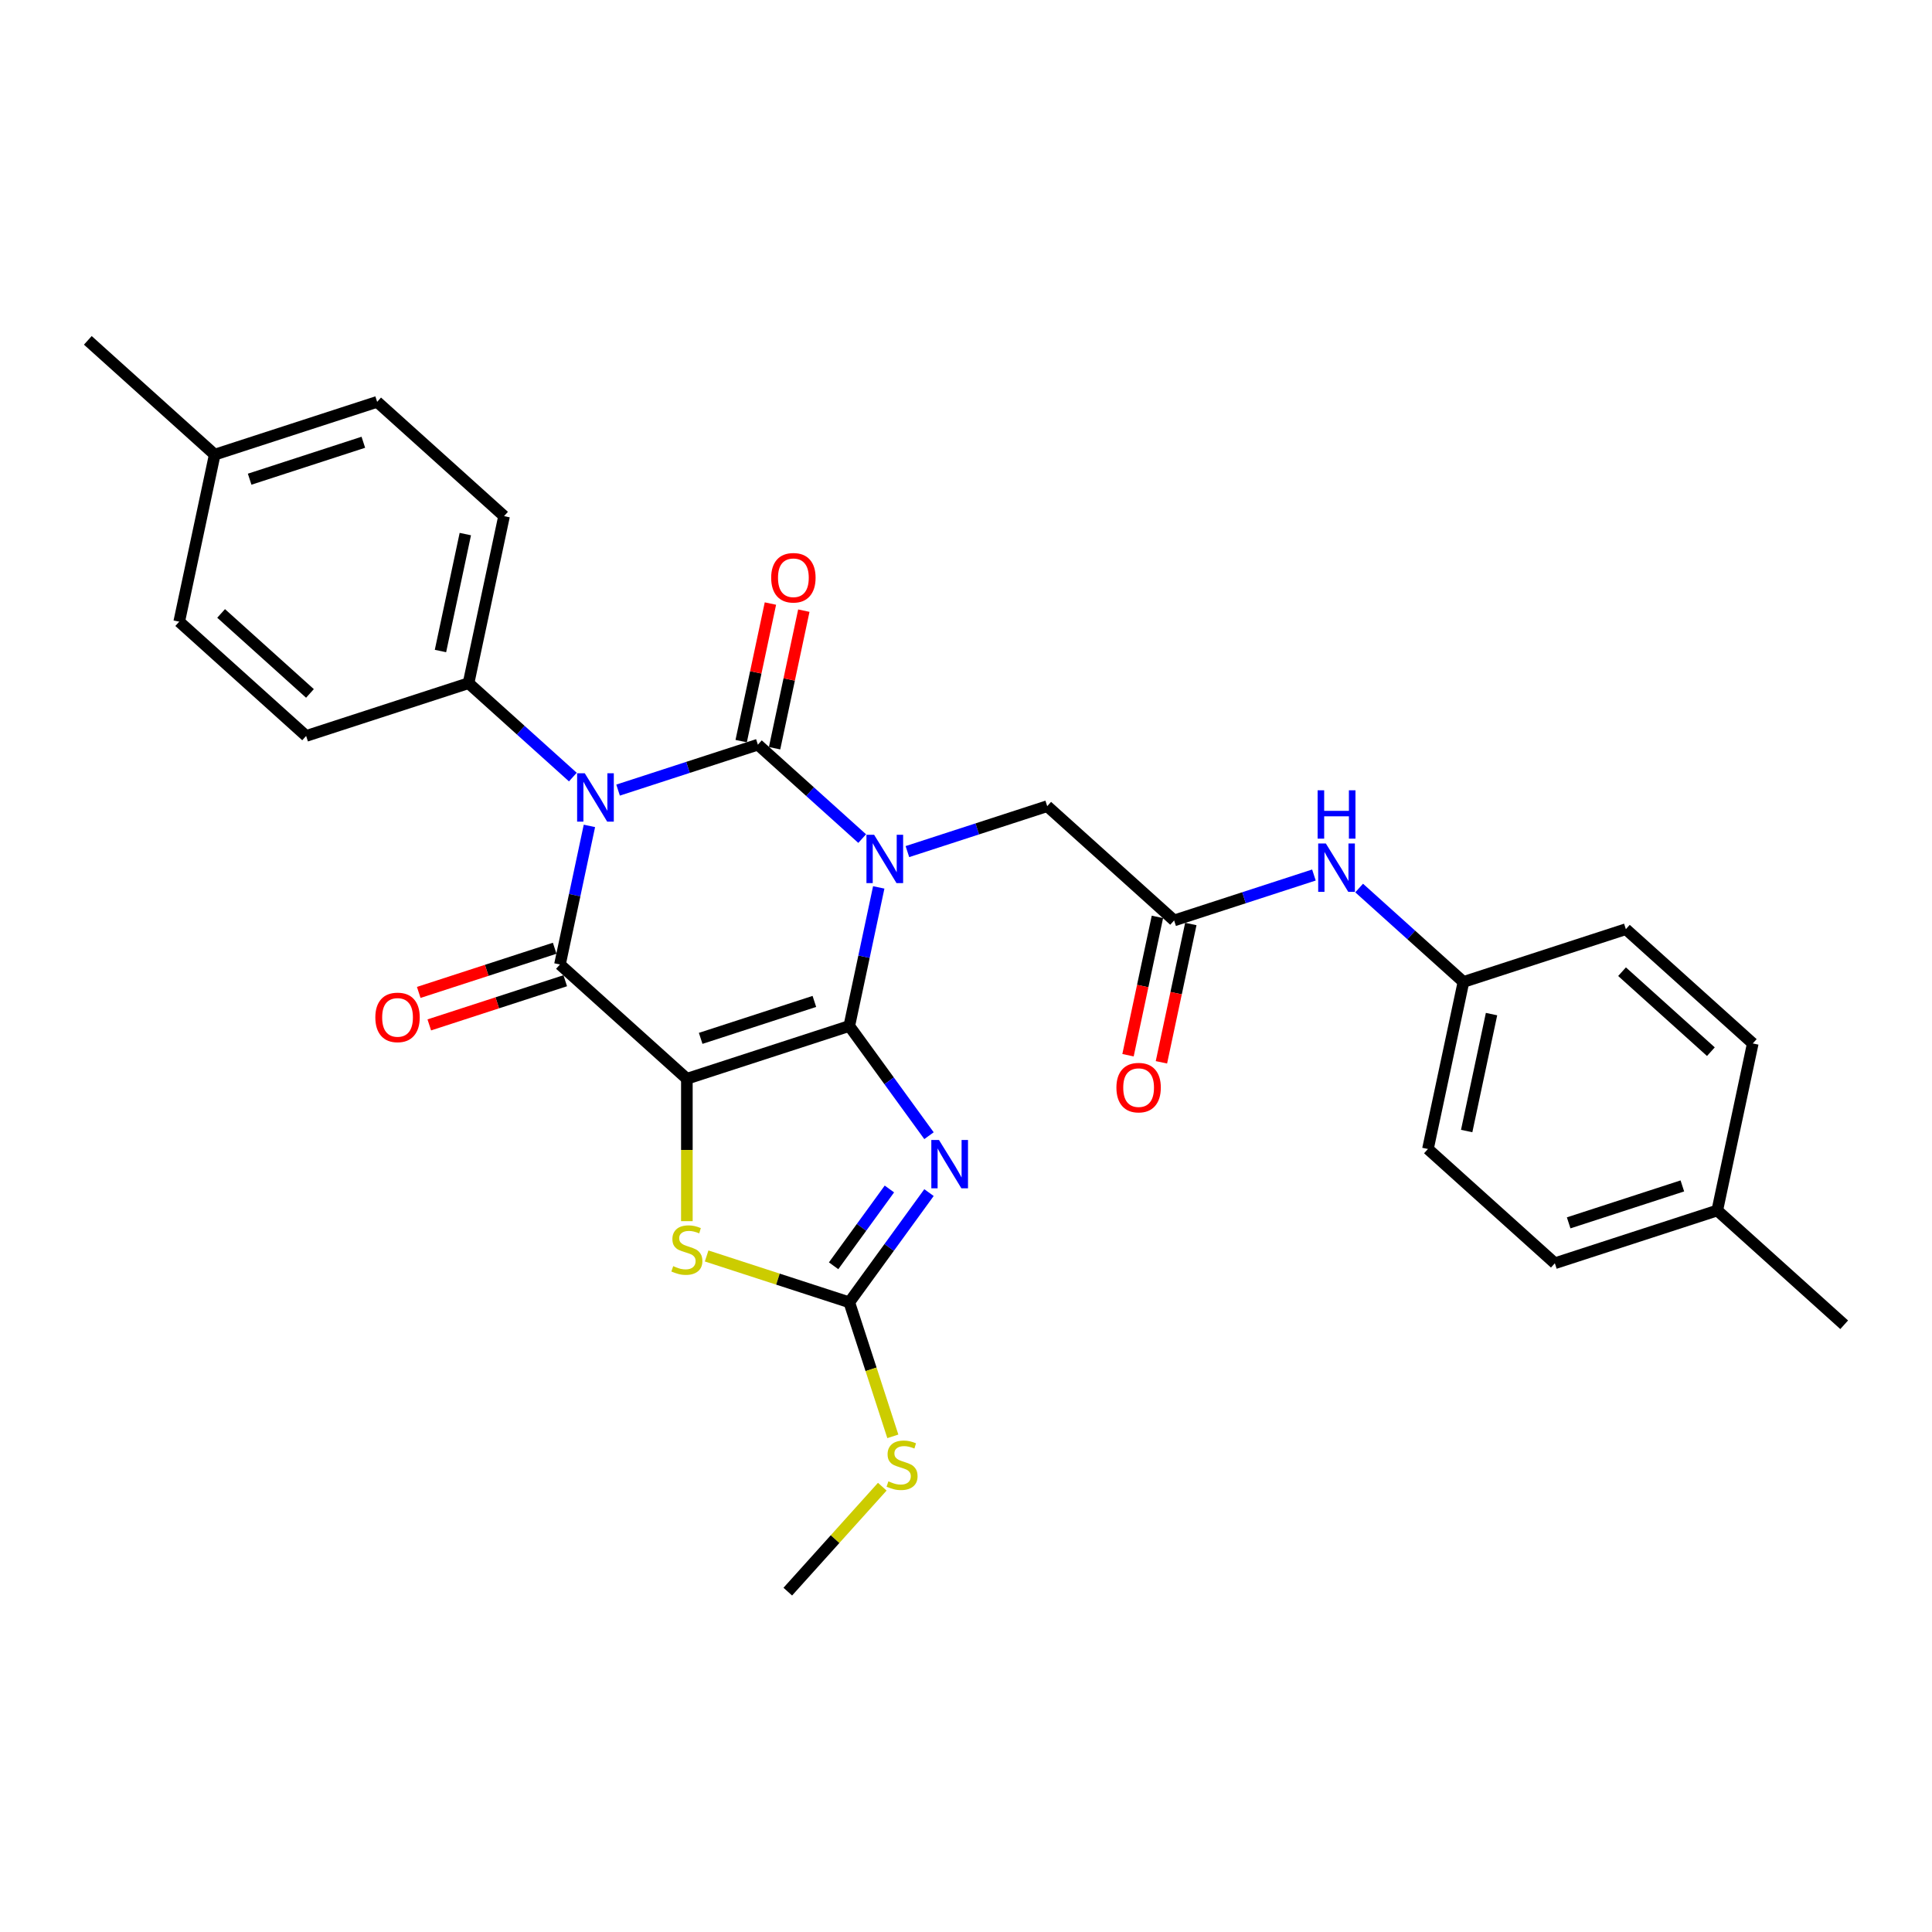 <?xml version='1.0' encoding='iso-8859-1'?>
<svg version='1.1' baseProfile='full'
              xmlns='http://www.w3.org/2000/svg'
                      xmlns:rdkit='http://www.rdkit.org/xml'
                      xmlns:xlink='http://www.w3.org/1999/xlink'
                  xml:space='preserve'
width='1000px' height='1000px' viewBox='0 0 1000 1000'>
<!-- END OF HEADER -->
<rect style='opacity:1.0;fill:#FFFFFF;stroke:none' width='1000' height='1000' x='0' y='0'> </rect>
<path class='bond-0' d='M 439.589,531.05 L 447.212,495.183' style='fill:none;fill-rule:evenodd;stroke:#000000;stroke-width:6px;stroke-linecap:butt;stroke-linejoin:miter;stroke-opacity:1' />
<path class='bond-0' d='M 447.212,495.183 L 454.836,459.315' style='fill:none;fill-rule:evenodd;stroke:#0000FF;stroke-width:6px;stroke-linecap:butt;stroke-linejoin:miter;stroke-opacity:1' />
<path class='bond-1' d='M 439.589,531.05 L 355.522,558.365' style='fill:none;fill-rule:evenodd;stroke:#000000;stroke-width:6px;stroke-linecap:butt;stroke-linejoin:miter;stroke-opacity:1' />
<path class='bond-1' d='M 421.515,518.334 L 362.669,537.455' style='fill:none;fill-rule:evenodd;stroke:#000000;stroke-width:6px;stroke-linecap:butt;stroke-linejoin:miter;stroke-opacity:1' />
<path class='bond-5' d='M 439.589,531.05 L 460.217,559.443' style='fill:none;fill-rule:evenodd;stroke:#000000;stroke-width:6px;stroke-linecap:butt;stroke-linejoin:miter;stroke-opacity:1' />
<path class='bond-5' d='M 460.217,559.443 L 480.845,587.836' style='fill:none;fill-rule:evenodd;stroke:#0000FF;stroke-width:6px;stroke-linecap:butt;stroke-linejoin:miter;stroke-opacity:1' />
<path class='bond-2' d='M 446.263,434.051 L 419.27,409.746' style='fill:none;fill-rule:evenodd;stroke:#0000FF;stroke-width:6px;stroke-linecap:butt;stroke-linejoin:miter;stroke-opacity:1' />
<path class='bond-2' d='M 419.27,409.746 L 392.278,385.442' style='fill:none;fill-rule:evenodd;stroke:#000000;stroke-width:6px;stroke-linecap:butt;stroke-linejoin:miter;stroke-opacity:1' />
<path class='bond-8' d='M 469.67,440.786 L 505.852,429.03' style='fill:none;fill-rule:evenodd;stroke:#0000FF;stroke-width:6px;stroke-linecap:butt;stroke-linejoin:miter;stroke-opacity:1' />
<path class='bond-8' d='M 505.852,429.03 L 542.033,417.274' style='fill:none;fill-rule:evenodd;stroke:#000000;stroke-width:6px;stroke-linecap:butt;stroke-linejoin:miter;stroke-opacity:1' />
<path class='bond-4' d='M 355.522,558.365 L 289.833,499.219' style='fill:none;fill-rule:evenodd;stroke:#000000;stroke-width:6px;stroke-linecap:butt;stroke-linejoin:miter;stroke-opacity:1' />
<path class='bond-6' d='M 355.522,558.365 L 355.522,595.216' style='fill:none;fill-rule:evenodd;stroke:#000000;stroke-width:6px;stroke-linecap:butt;stroke-linejoin:miter;stroke-opacity:1' />
<path class='bond-6' d='M 355.522,595.216 L 355.522,632.068' style='fill:none;fill-rule:evenodd;stroke:#CCCC00;stroke-width:6px;stroke-linecap:butt;stroke-linejoin:miter;stroke-opacity:1' />
<path class='bond-11' d='M 400.924,387.28 L 408.491,351.677' style='fill:none;fill-rule:evenodd;stroke:#000000;stroke-width:6px;stroke-linecap:butt;stroke-linejoin:miter;stroke-opacity:1' />
<path class='bond-11' d='M 408.491,351.677 L 416.059,316.075' style='fill:none;fill-rule:evenodd;stroke:#FF0000;stroke-width:6px;stroke-linecap:butt;stroke-linejoin:miter;stroke-opacity:1' />
<path class='bond-11' d='M 383.631,383.604 L 391.199,348.002' style='fill:none;fill-rule:evenodd;stroke:#000000;stroke-width:6px;stroke-linecap:butt;stroke-linejoin:miter;stroke-opacity:1' />
<path class='bond-11' d='M 391.199,348.002 L 398.766,312.399' style='fill:none;fill-rule:evenodd;stroke:#FF0000;stroke-width:6px;stroke-linecap:butt;stroke-linejoin:miter;stroke-opacity:1' />
<path class='bond-31' d='M 392.278,385.442 L 356.096,397.198' style='fill:none;fill-rule:evenodd;stroke:#000000;stroke-width:6px;stroke-linecap:butt;stroke-linejoin:miter;stroke-opacity:1' />
<path class='bond-31' d='M 356.096,397.198 L 319.914,408.954' style='fill:none;fill-rule:evenodd;stroke:#0000FF;stroke-width:6px;stroke-linecap:butt;stroke-linejoin:miter;stroke-opacity:1' />
<path class='bond-3' d='M 305.08,427.483 L 297.456,463.351' style='fill:none;fill-rule:evenodd;stroke:#0000FF;stroke-width:6px;stroke-linecap:butt;stroke-linejoin:miter;stroke-opacity:1' />
<path class='bond-3' d='M 297.456,463.351 L 289.833,499.219' style='fill:none;fill-rule:evenodd;stroke:#000000;stroke-width:6px;stroke-linecap:butt;stroke-linejoin:miter;stroke-opacity:1' />
<path class='bond-9' d='M 296.507,402.219 L 269.514,377.915' style='fill:none;fill-rule:evenodd;stroke:#0000FF;stroke-width:6px;stroke-linecap:butt;stroke-linejoin:miter;stroke-opacity:1' />
<path class='bond-9' d='M 269.514,377.915 L 242.522,353.61' style='fill:none;fill-rule:evenodd;stroke:#000000;stroke-width:6px;stroke-linecap:butt;stroke-linejoin:miter;stroke-opacity:1' />
<path class='bond-12' d='M 287.101,490.812 L 251.918,502.244' style='fill:none;fill-rule:evenodd;stroke:#000000;stroke-width:6px;stroke-linecap:butt;stroke-linejoin:miter;stroke-opacity:1' />
<path class='bond-12' d='M 251.918,502.244 L 216.735,513.675' style='fill:none;fill-rule:evenodd;stroke:#FF0000;stroke-width:6px;stroke-linecap:butt;stroke-linejoin:miter;stroke-opacity:1' />
<path class='bond-12' d='M 292.564,507.625 L 257.381,519.057' style='fill:none;fill-rule:evenodd;stroke:#000000;stroke-width:6px;stroke-linecap:butt;stroke-linejoin:miter;stroke-opacity:1' />
<path class='bond-12' d='M 257.381,519.057 L 222.198,530.489' style='fill:none;fill-rule:evenodd;stroke:#FF0000;stroke-width:6px;stroke-linecap:butt;stroke-linejoin:miter;stroke-opacity:1' />
<path class='bond-7' d='M 480.845,617.288 L 460.217,645.681' style='fill:none;fill-rule:evenodd;stroke:#0000FF;stroke-width:6px;stroke-linecap:butt;stroke-linejoin:miter;stroke-opacity:1' />
<path class='bond-7' d='M 460.217,645.681 L 439.589,674.074' style='fill:none;fill-rule:evenodd;stroke:#000000;stroke-width:6px;stroke-linecap:butt;stroke-linejoin:miter;stroke-opacity:1' />
<path class='bond-7' d='M 460.355,615.415 L 445.915,635.29' style='fill:none;fill-rule:evenodd;stroke:#0000FF;stroke-width:6px;stroke-linecap:butt;stroke-linejoin:miter;stroke-opacity:1' />
<path class='bond-7' d='M 445.915,635.29 L 431.475,655.165' style='fill:none;fill-rule:evenodd;stroke:#000000;stroke-width:6px;stroke-linecap:butt;stroke-linejoin:miter;stroke-opacity:1' />
<path class='bond-30' d='M 365.757,650.084 L 402.673,662.079' style='fill:none;fill-rule:evenodd;stroke:#CCCC00;stroke-width:6px;stroke-linecap:butt;stroke-linejoin:miter;stroke-opacity:1' />
<path class='bond-30' d='M 402.673,662.079 L 439.589,674.074' style='fill:none;fill-rule:evenodd;stroke:#000000;stroke-width:6px;stroke-linecap:butt;stroke-linejoin:miter;stroke-opacity:1' />
<path class='bond-15' d='M 439.589,674.074 L 450.859,708.762' style='fill:none;fill-rule:evenodd;stroke:#000000;stroke-width:6px;stroke-linecap:butt;stroke-linejoin:miter;stroke-opacity:1' />
<path class='bond-15' d='M 450.859,708.762 L 462.13,743.45' style='fill:none;fill-rule:evenodd;stroke:#CCCC00;stroke-width:6px;stroke-linecap:butt;stroke-linejoin:miter;stroke-opacity:1' />
<path class='bond-10' d='M 542.033,417.274 L 607.722,476.42' style='fill:none;fill-rule:evenodd;stroke:#000000;stroke-width:6px;stroke-linecap:butt;stroke-linejoin:miter;stroke-opacity:1' />
<path class='bond-16' d='M 242.522,353.61 L 260.9,267.149' style='fill:none;fill-rule:evenodd;stroke:#000000;stroke-width:6px;stroke-linecap:butt;stroke-linejoin:miter;stroke-opacity:1' />
<path class='bond-16' d='M 227.986,336.966 L 240.85,276.442' style='fill:none;fill-rule:evenodd;stroke:#000000;stroke-width:6px;stroke-linecap:butt;stroke-linejoin:miter;stroke-opacity:1' />
<path class='bond-17' d='M 242.522,353.61 L 158.455,380.925' style='fill:none;fill-rule:evenodd;stroke:#000000;stroke-width:6px;stroke-linecap:butt;stroke-linejoin:miter;stroke-opacity:1' />
<path class='bond-13' d='M 607.722,476.42 L 643.904,464.664' style='fill:none;fill-rule:evenodd;stroke:#000000;stroke-width:6px;stroke-linecap:butt;stroke-linejoin:miter;stroke-opacity:1' />
<path class='bond-13' d='M 643.904,464.664 L 680.086,452.908' style='fill:none;fill-rule:evenodd;stroke:#0000FF;stroke-width:6px;stroke-linecap:butt;stroke-linejoin:miter;stroke-opacity:1' />
<path class='bond-14' d='M 599.076,474.582 L 591.467,510.379' style='fill:none;fill-rule:evenodd;stroke:#000000;stroke-width:6px;stroke-linecap:butt;stroke-linejoin:miter;stroke-opacity:1' />
<path class='bond-14' d='M 591.467,510.379 L 583.859,546.176' style='fill:none;fill-rule:evenodd;stroke:#FF0000;stroke-width:6px;stroke-linecap:butt;stroke-linejoin:miter;stroke-opacity:1' />
<path class='bond-14' d='M 616.369,478.258 L 608.76,514.055' style='fill:none;fill-rule:evenodd;stroke:#000000;stroke-width:6px;stroke-linecap:butt;stroke-linejoin:miter;stroke-opacity:1' />
<path class='bond-14' d='M 608.76,514.055 L 601.151,549.852' style='fill:none;fill-rule:evenodd;stroke:#FF0000;stroke-width:6px;stroke-linecap:butt;stroke-linejoin:miter;stroke-opacity:1' />
<path class='bond-18' d='M 703.493,459.643 L 730.486,483.947' style='fill:none;fill-rule:evenodd;stroke:#0000FF;stroke-width:6px;stroke-linecap:butt;stroke-linejoin:miter;stroke-opacity:1' />
<path class='bond-18' d='M 730.486,483.947 L 757.478,508.252' style='fill:none;fill-rule:evenodd;stroke:#000000;stroke-width:6px;stroke-linecap:butt;stroke-linejoin:miter;stroke-opacity:1' />
<path class='bond-27' d='M 456.668,769.509 L 432.212,796.669' style='fill:none;fill-rule:evenodd;stroke:#CCCC00;stroke-width:6px;stroke-linecap:butt;stroke-linejoin:miter;stroke-opacity:1' />
<path class='bond-27' d='M 432.212,796.669 L 407.757,823.83' style='fill:none;fill-rule:evenodd;stroke:#000000;stroke-width:6px;stroke-linecap:butt;stroke-linejoin:miter;stroke-opacity:1' />
<path class='bond-20' d='M 260.9,267.149 L 195.211,208.002' style='fill:none;fill-rule:evenodd;stroke:#000000;stroke-width:6px;stroke-linecap:butt;stroke-linejoin:miter;stroke-opacity:1' />
<path class='bond-19' d='M 158.455,380.925 L 92.766,321.779' style='fill:none;fill-rule:evenodd;stroke:#000000;stroke-width:6px;stroke-linecap:butt;stroke-linejoin:miter;stroke-opacity:1' />
<path class='bond-19' d='M 160.431,358.916 L 114.448,317.513' style='fill:none;fill-rule:evenodd;stroke:#000000;stroke-width:6px;stroke-linecap:butt;stroke-linejoin:miter;stroke-opacity:1' />
<path class='bond-23' d='M 757.478,508.252 L 841.545,480.937' style='fill:none;fill-rule:evenodd;stroke:#000000;stroke-width:6px;stroke-linecap:butt;stroke-linejoin:miter;stroke-opacity:1' />
<path class='bond-24' d='M 757.478,508.252 L 739.1,594.714' style='fill:none;fill-rule:evenodd;stroke:#000000;stroke-width:6px;stroke-linecap:butt;stroke-linejoin:miter;stroke-opacity:1' />
<path class='bond-24' d='M 772.014,524.897 L 759.15,585.42' style='fill:none;fill-rule:evenodd;stroke:#000000;stroke-width:6px;stroke-linecap:butt;stroke-linejoin:miter;stroke-opacity:1' />
<path class='bond-21' d='M 92.766,321.779 L 111.144,235.317' style='fill:none;fill-rule:evenodd;stroke:#000000;stroke-width:6px;stroke-linecap:butt;stroke-linejoin:miter;stroke-opacity:1' />
<path class='bond-32' d='M 195.211,208.002 L 111.144,235.317' style='fill:none;fill-rule:evenodd;stroke:#000000;stroke-width:6px;stroke-linecap:butt;stroke-linejoin:miter;stroke-opacity:1' />
<path class='bond-32' d='M 188.063,228.913 L 129.217,248.033' style='fill:none;fill-rule:evenodd;stroke:#000000;stroke-width:6px;stroke-linecap:butt;stroke-linejoin:miter;stroke-opacity:1' />
<path class='bond-28' d='M 111.144,235.317 L 45.455,176.17' style='fill:none;fill-rule:evenodd;stroke:#000000;stroke-width:6px;stroke-linecap:butt;stroke-linejoin:miter;stroke-opacity:1' />
<path class='bond-22' d='M 888.856,626.545 L 804.789,653.86' style='fill:none;fill-rule:evenodd;stroke:#000000;stroke-width:6px;stroke-linecap:butt;stroke-linejoin:miter;stroke-opacity:1' />
<path class='bond-22' d='M 870.783,613.829 L 811.937,632.949' style='fill:none;fill-rule:evenodd;stroke:#000000;stroke-width:6px;stroke-linecap:butt;stroke-linejoin:miter;stroke-opacity:1' />
<path class='bond-29' d='M 888.856,626.545 L 954.545,685.692' style='fill:none;fill-rule:evenodd;stroke:#000000;stroke-width:6px;stroke-linecap:butt;stroke-linejoin:miter;stroke-opacity:1' />
<path class='bond-33' d='M 888.856,626.545 L 907.234,540.083' style='fill:none;fill-rule:evenodd;stroke:#000000;stroke-width:6px;stroke-linecap:butt;stroke-linejoin:miter;stroke-opacity:1' />
<path class='bond-26' d='M 841.545,480.937 L 907.234,540.083' style='fill:none;fill-rule:evenodd;stroke:#000000;stroke-width:6px;stroke-linecap:butt;stroke-linejoin:miter;stroke-opacity:1' />
<path class='bond-26' d='M 839.569,502.947 L 885.552,544.349' style='fill:none;fill-rule:evenodd;stroke:#000000;stroke-width:6px;stroke-linecap:butt;stroke-linejoin:miter;stroke-opacity:1' />
<path class='bond-25' d='M 739.1,594.714 L 804.789,653.86' style='fill:none;fill-rule:evenodd;stroke:#000000;stroke-width:6px;stroke-linecap:butt;stroke-linejoin:miter;stroke-opacity:1' />
<path  class='atom-1' d='M 452.433 432.072
L 460.636 445.331
Q 461.449 446.639, 462.757 449.008
Q 464.066 451.377, 464.136 451.519
L 464.136 432.072
L 467.46 432.072
L 467.46 457.105
L 464.03 457.105
L 455.226 442.609
Q 454.201 440.911, 453.105 438.967
Q 452.044 437.022, 451.726 436.421
L 451.726 457.105
L 448.473 457.105
L 448.473 432.072
L 452.433 432.072
' fill='#0000FF'/>
<path  class='atom-4' d='M 302.677 400.241
L 310.88 413.499
Q 311.693 414.808, 313.001 417.177
Q 314.31 419.546, 314.38 419.687
L 314.38 400.241
L 317.704 400.241
L 317.704 425.273
L 314.274 425.273
L 305.47 410.777
Q 304.445 409.08, 303.349 407.135
Q 302.288 405.191, 301.97 404.589
L 301.97 425.273
L 298.717 425.273
L 298.717 400.241
L 302.677 400.241
' fill='#0000FF'/>
<path  class='atom-6' d='M 486.011 590.045
L 494.214 603.304
Q 495.027 604.613, 496.336 606.982
Q 497.644 609.351, 497.715 609.492
L 497.715 590.045
L 501.038 590.045
L 501.038 615.078
L 497.609 615.078
L 488.805 600.582
Q 487.779 598.885, 486.683 596.94
Q 485.622 594.995, 485.304 594.394
L 485.304 615.078
L 482.051 615.078
L 482.051 590.045
L 486.011 590.045
' fill='#0000FF'/>
<path  class='atom-7' d='M 348.45 655.35
Q 348.733 655.456, 349.9 655.951
Q 351.067 656.446, 352.339 656.765
Q 353.648 657.048, 354.92 657.048
Q 357.289 657.048, 358.668 655.916
Q 360.047 654.749, 360.047 652.734
Q 360.047 651.355, 359.34 650.506
Q 358.668 649.658, 357.608 649.198
Q 356.547 648.739, 354.779 648.208
Q 352.552 647.536, 351.208 646.9
Q 349.9 646.264, 348.945 644.92
Q 348.026 643.576, 348.026 641.314
Q 348.026 638.167, 350.147 636.222
Q 352.304 634.277, 356.547 634.277
Q 359.446 634.277, 362.734 635.656
L 361.921 638.379
Q 358.916 637.141, 356.653 637.141
Q 354.213 637.141, 352.87 638.167
Q 351.526 639.157, 351.562 640.889
Q 351.562 642.233, 352.233 643.046
Q 352.94 643.859, 353.93 644.319
Q 354.956 644.779, 356.653 645.309
Q 358.916 646.016, 360.259 646.723
Q 361.603 647.43, 362.558 648.88
Q 363.548 650.294, 363.548 652.734
Q 363.548 656.199, 361.214 658.073
Q 358.916 659.911, 355.062 659.911
Q 352.834 659.911, 351.137 659.416
Q 349.475 658.957, 347.495 658.144
L 348.45 655.35
' fill='#CCCC00'/>
<path  class='atom-12' d='M 399.164 299.051
Q 399.164 293.04, 402.134 289.681
Q 405.104 286.322, 410.656 286.322
Q 416.207 286.322, 419.177 289.681
Q 422.147 293.04, 422.147 299.051
Q 422.147 305.132, 419.141 308.598
Q 416.136 312.027, 410.656 312.027
Q 405.14 312.027, 402.134 308.598
Q 399.164 305.168, 399.164 299.051
M 410.656 309.199
Q 414.474 309.199, 416.525 306.653
Q 418.611 304.072, 418.611 299.051
Q 418.611 294.136, 416.525 291.661
Q 414.474 289.151, 410.656 289.151
Q 406.837 289.151, 404.751 291.626
Q 402.7 294.101, 402.7 299.051
Q 402.7 304.107, 404.751 306.653
Q 406.837 309.199, 410.656 309.199
' fill='#FF0000'/>
<path  class='atom-13' d='M 194.274 526.604
Q 194.274 520.594, 197.244 517.235
Q 200.214 513.876, 205.766 513.876
Q 211.317 513.876, 214.287 517.235
Q 217.257 520.594, 217.257 526.604
Q 217.257 532.686, 214.251 536.151
Q 211.246 539.581, 205.766 539.581
Q 200.25 539.581, 197.244 536.151
Q 194.274 532.721, 194.274 526.604
M 205.766 536.752
Q 209.584 536.752, 211.635 534.206
Q 213.721 531.625, 213.721 526.604
Q 213.721 521.69, 211.635 519.215
Q 209.584 516.704, 205.766 516.704
Q 201.947 516.704, 199.861 519.179
Q 197.81 521.654, 197.81 526.604
Q 197.81 531.66, 199.861 534.206
Q 201.947 536.752, 205.766 536.752
' fill='#FF0000'/>
<path  class='atom-14' d='M 686.256 436.589
L 694.459 449.848
Q 695.272 451.156, 696.58 453.525
Q 697.889 455.894, 697.959 456.035
L 697.959 436.589
L 701.283 436.589
L 701.283 461.622
L 697.853 461.622
L 689.049 447.125
Q 688.024 445.428, 686.928 443.483
Q 685.867 441.539, 685.549 440.938
L 685.549 461.622
L 682.296 461.622
L 682.296 436.589
L 686.256 436.589
' fill='#0000FF'/>
<path  class='atom-14' d='M 681.996 409.052
L 685.39 409.052
L 685.39 419.695
L 698.189 419.695
L 698.189 409.052
L 701.583 409.052
L 701.583 434.085
L 698.189 434.085
L 698.189 422.524
L 685.39 422.524
L 685.39 434.085
L 681.996 434.085
L 681.996 409.052
' fill='#0000FF'/>
<path  class='atom-15' d='M 577.853 562.953
Q 577.853 556.942, 580.823 553.583
Q 583.793 550.224, 589.344 550.224
Q 594.896 550.224, 597.866 553.583
Q 600.836 556.942, 600.836 562.953
Q 600.836 569.034, 597.83 572.499
Q 594.825 575.929, 589.344 575.929
Q 583.829 575.929, 580.823 572.499
Q 577.853 569.069, 577.853 562.953
M 589.344 573.1
Q 593.163 573.1, 595.214 570.554
Q 597.3 567.973, 597.3 562.953
Q 597.3 558.038, 595.214 555.563
Q 593.163 553.053, 589.344 553.053
Q 585.526 553.053, 583.44 555.528
Q 581.389 558.003, 581.389 562.953
Q 581.389 568.009, 583.44 570.554
Q 585.526 573.1, 589.344 573.1
' fill='#FF0000'/>
<path  class='atom-16' d='M 459.832 766.732
Q 460.115 766.838, 461.282 767.333
Q 462.449 767.828, 463.721 768.147
Q 465.03 768.43, 466.302 768.43
Q 468.671 768.43, 470.05 767.298
Q 471.429 766.131, 471.429 764.116
Q 471.429 762.737, 470.722 761.888
Q 470.05 761.04, 468.99 760.58
Q 467.929 760.121, 466.161 759.59
Q 463.934 758.918, 462.59 758.282
Q 461.282 757.646, 460.327 756.302
Q 459.408 754.958, 459.408 752.696
Q 459.408 749.549, 461.529 747.604
Q 463.686 745.659, 467.929 745.659
Q 470.828 745.659, 474.116 747.038
L 473.303 749.761
Q 470.298 748.523, 468.035 748.523
Q 465.595 748.523, 464.252 749.549
Q 462.908 750.539, 462.944 752.271
Q 462.944 753.615, 463.615 754.428
Q 464.322 755.241, 465.312 755.701
Q 466.338 756.161, 468.035 756.691
Q 470.298 757.398, 471.641 758.105
Q 472.985 758.812, 473.94 760.262
Q 474.93 761.676, 474.93 764.116
Q 474.93 767.581, 472.596 769.455
Q 470.298 771.293, 466.444 771.293
Q 464.216 771.293, 462.519 770.798
Q 460.857 770.339, 458.877 769.526
L 459.832 766.732
' fill='#CCCC00'/>
</svg>
